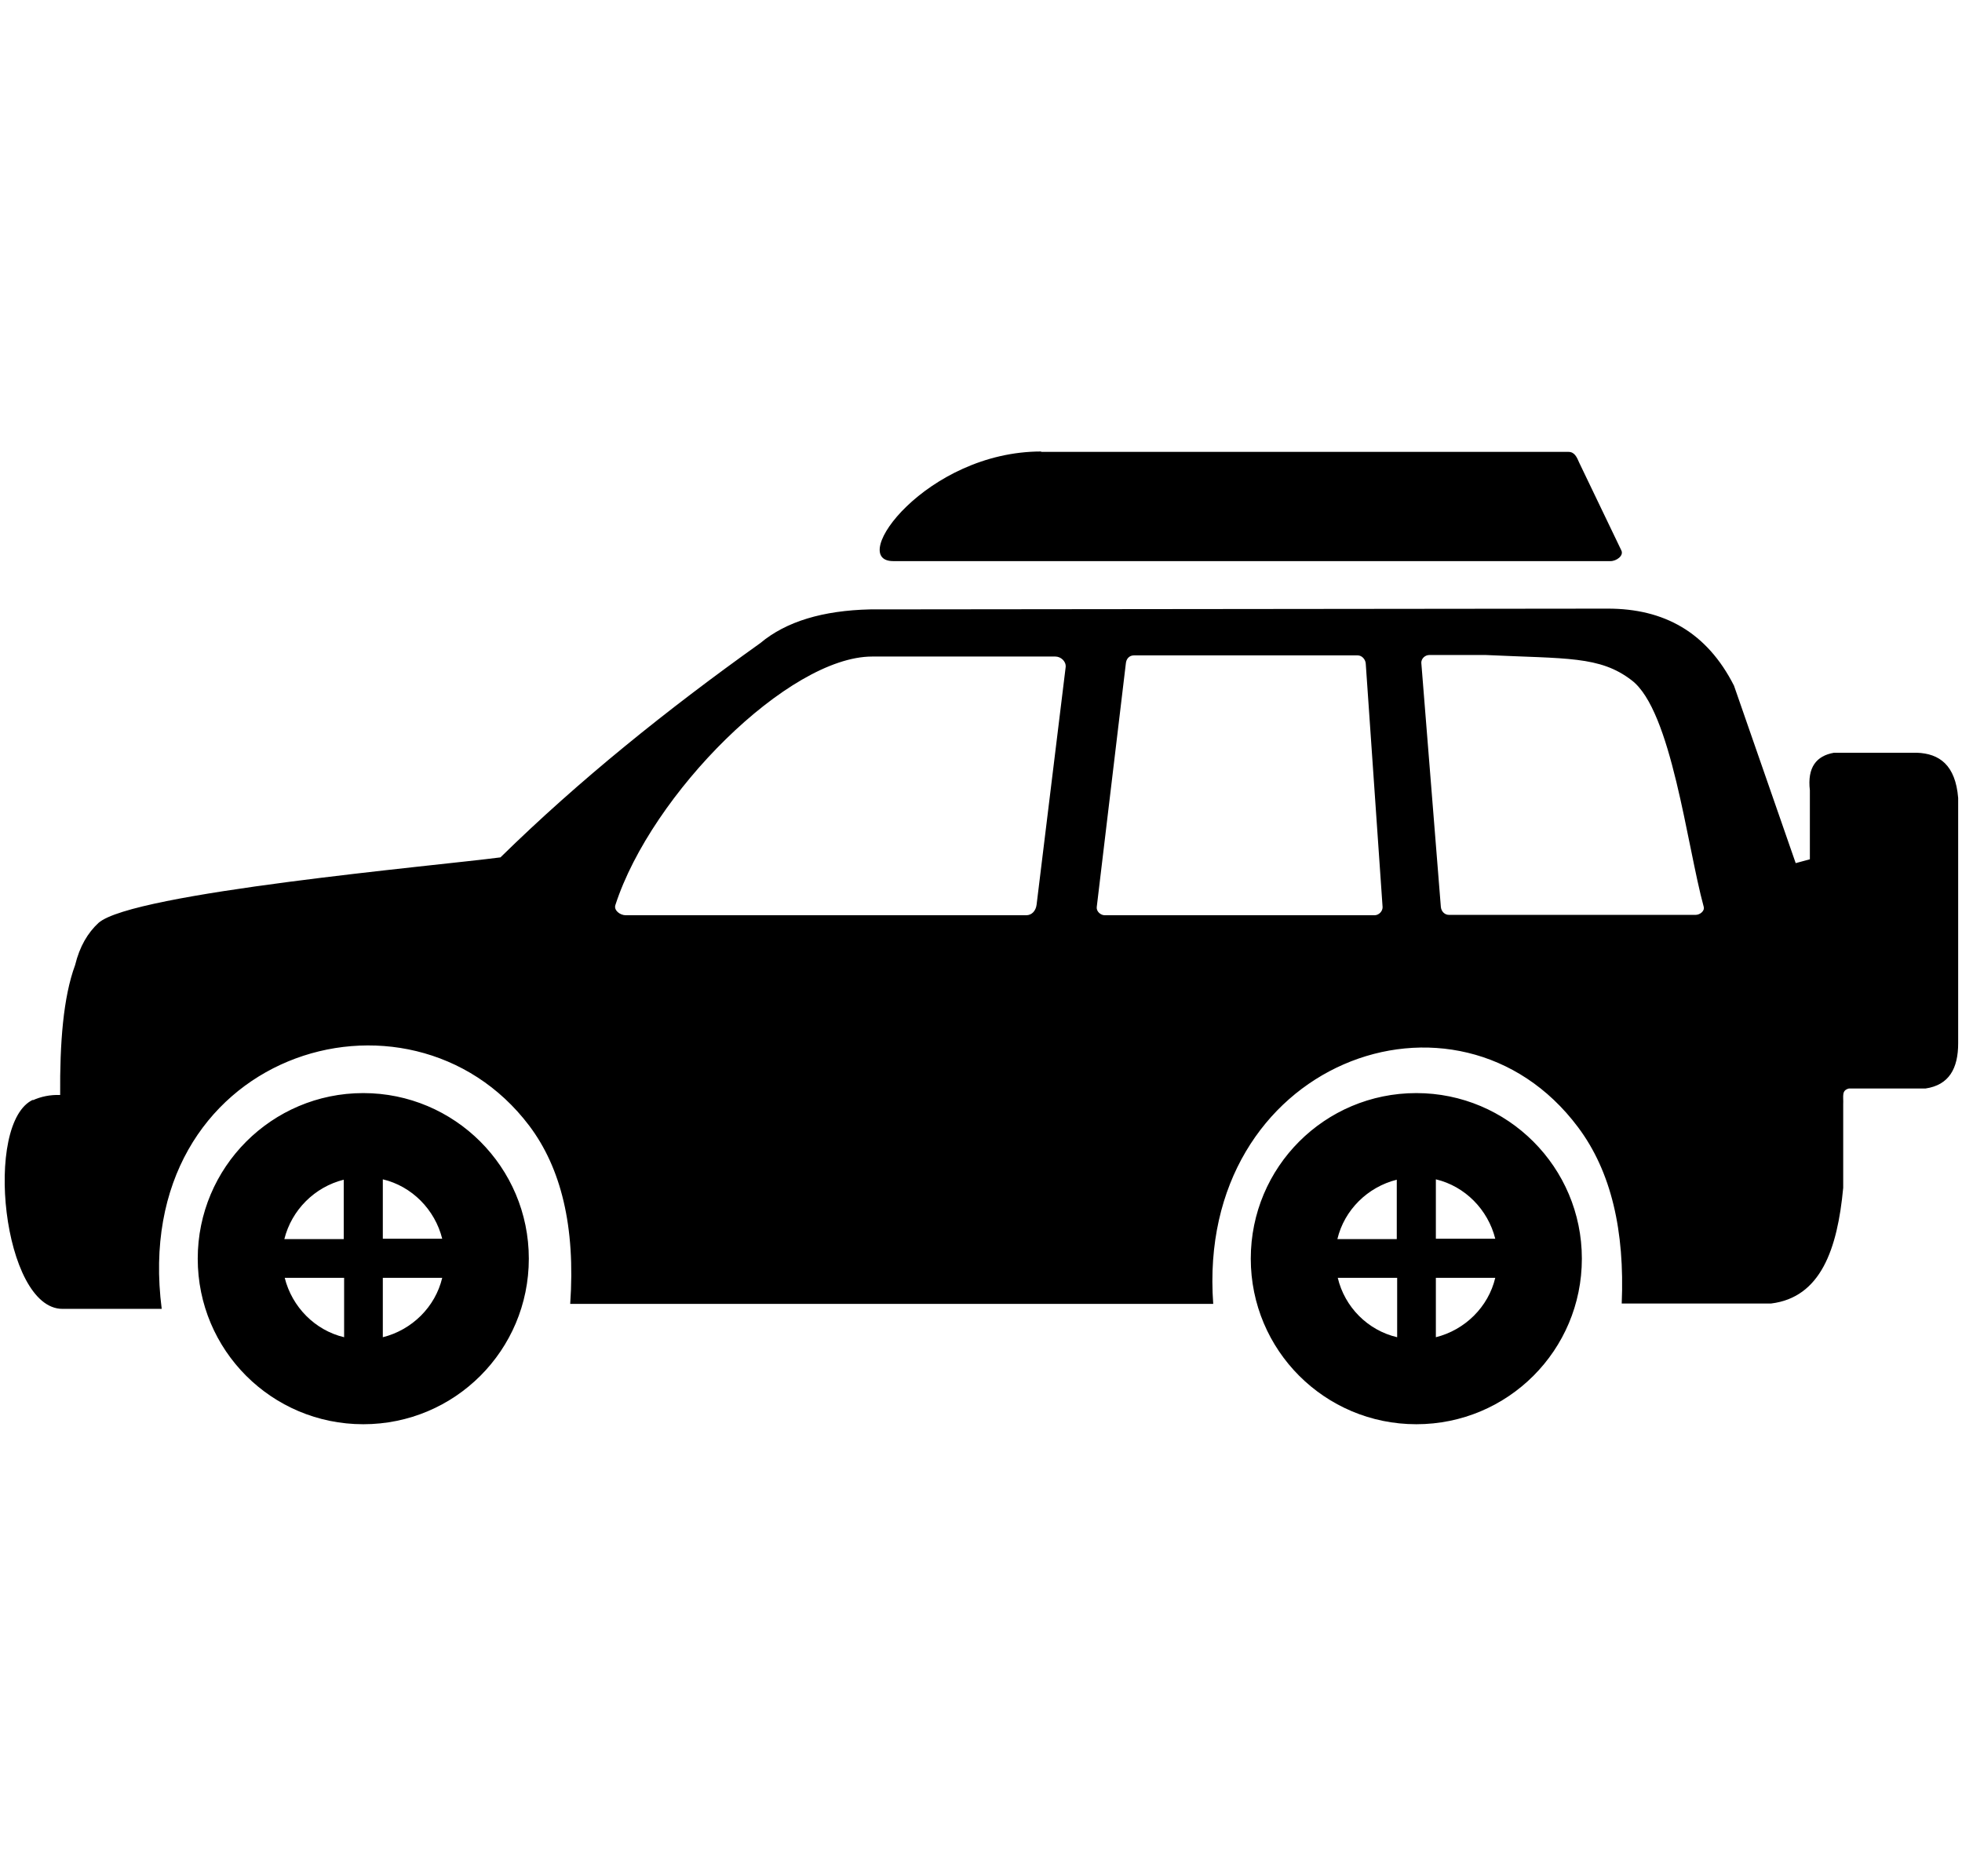 <?xml version="1.0" encoding="UTF-8"?>
<svg xmlns="http://www.w3.org/2000/svg" version="1.1" viewBox="0 0 512 489.4">
  <defs>
    <style>
      .cls-1, .cls-2 {
        display: none;
      }

      .cls-1, .cls-3 {
        fill-rule: evenodd;
      }
    </style>
  </defs>
  <!-- Generator: Adobe Illustrator 28.7.2, SVG Export Plug-In . SVG Version: 1.2.0 Build 154)  -->
  <g>
    <g id="Layer_1" image-rendering="optimizeQuality" shape-rendering="geometricPrecision" text-rendering="geometricPrecision">
      <path class="cls-1" d="M266.1,425c-3.1,2.3-7.4,2.6-10.8.4-37.5-23.9-69-52.5-93.8-83.7-34.2-42.9-55.7-90.4-63.1-136.2-7.5-46.4-.5-91.1,22.6-127.4,9.1-14.4,20.7-27.4,34.9-38.7C188.6,13.4,225.8-.3,262.9,0c35.7.3,71,13.6,101.4,41.4,10.7,9.7,19.7,20.9,27.1,33,24.8,40.9,30.2,93.1,19.3,146-17,82.8-71.8,160.5-144.5,204.7h0ZM109.5,317.2c6.8,0,12.3,5.5,12.3,12.3s-5.5,12.3-12.3,12.3h-38.2l-38.1,123.1h444.6l-41.4-123.1h-28.6c-6.8,0-12.3-5.5-12.3-12.3s5.5-12.3,12.3-12.3h46.2l57.9,172.3H0l53.3-172.3h56.2ZM314.9,141.4c0,8.1-1.9,15.5-5.6,22.1-3.8,6.6-9.3,11.8-16.6,15.7-7.3,3.9-16.2,5.8-26.6,5.8h-18.8v35.3h-37.6v-123.1h56.3c15.7,0,27.8,4,36.2,12,8.4,8,12.6,18.7,12.6,32.2h0ZM264.3,156c8.4,0,12.5-6.7,12.5-14.6s-4.2-14.6-12.5-14.6h-17v29.2h17ZM255.8,37.3c69,0,125,56,125,125s-56,125-125,125-125-56-125-125,56-125,125-125h0Z"/>
      <g class="cls-2">
        <path class="cls-3" d="M182.9-.6h142.4c23.4,0,51.9,30.2,56.5,53l50.9,256.9c4.6,22.9-25,55.8-48.3,55.8h-228.6c-55.3,0-86.7-11.1-74.1-77.9L125.6,54.7C129.9,31.7,159.5-.6,182.9-.6h0ZM114.7,490l39.4-91.5h48.7l-13,29.4h130.5l-13.4-30.2h47.8l39,90.6h-47l-13.9-30.2h-157.3l-13,31.9h-47.8ZM192.8,273.7c17.4,0,31.5,14.1,31.5,31.5s-14.1,31.5-31.5,31.5-31.5-14.1-31.5-31.5,14.1-31.5,31.5-31.5h0ZM226.3,29.1h56.8c1.4,0,2.6,1.2,2.6,2.6v26.7c0,1.4-1.2,2.6-2.6,2.6h-56.8c-1.4,0-2.6-1.2-2.6-2.6v-26.7c0-1.4,1.2-2.6,2.6-2.6h0ZM119.9,244.4l31.1-153.3h209.5l29.1,153.3H119.9ZM316.5,273.7c17.4,0,31.5,14.1,31.5,31.5s-14.1,31.5-31.5,31.5-31.5-14.1-31.5-31.5,14.1-31.5,31.5-31.5h0Z"/>
      </g>
      <g class="cls-2">
        <path class="cls-3" d="M154.4.2h203.1c24,0,43.6,19.6,43.6,43.5v401.9c0,24-19.6,43.5-43.5,43.5h-203.1c-24,0-43.6-19.6-43.6-43.5V43.8C110.9,19.9,130.5.2,154.4.2h0ZM256,398.6c15.6,0,28.2,12.6,28.2,28.2s-12.7,28.2-28.2,28.2-28.2-12.6-28.2-28.2c0-15.6,12.7-28.2,28.2-28.2h0ZM211.1,35.5h89.9c.6,0,1.2.6,1.2,1.2v13.1c0,.6-.6,1.2-1.2,1.2h-89.9c-.6,0-1.2-.5-1.2-1.2h0v-13.1h0c0-.7.5-1.2,1.2-1.2h0ZM149.3,85.9h213.4c3.9,0,7.1,3.2,7.1,7.1v278.6c0,3.9-3.2,7.1-7.1,7.1h-213.4c-3.9,0-7.1-3.2-7.1-7.1V93c0-3.9,3.2-7,7.1-7h0Z"/>
      </g>
      <g class="cls-2">
        <path class="cls-3" d="M455.8,420.2h-30.8v42.1c0,14.6-11.7,26.3-26.3,26.3h-36.4c-14.6,0-26.3-11.7-26.3-26.3v-41.7h-160.8v41.7c0,14.6-11.7,26.3-26.3,26.3h-36.4c-14.6,0-26.3-11.7-26.3-26.3v-41.7h-30.4V88.6c0-30.8,17.8-53,53.9-66.8,71.3-27.9,221.1-27.9,292.8,0,36,13.8,53.9,36,53.9,66.8v331.6h-.4ZM487.4,164.3h-15.4v87.5h15.4c9.7,0,17.4-7.7,17.4-17.4v-52.6c0-9.7-7.7-17.4-17.4-17.4h0ZM24.6,164.3h15.4v87.5h-15.4c-9.7,0-17.4-7.7-17.4-17.4v-52.6c0-9.7,7.7-17.4,17.4-17.4h0ZM195.1,35.5h121.9c3.6,0,6.5,2.8,6.5,6.5v21.1c0,3.6-2.8,6.5-6.5,6.5h-121.9c-3.6,0-6.5-2.8-6.5-6.5v-21.1c0-3.6,2.8-6.5,6.5-6.5h0ZM99.9,94.6h310.6c4,0,7.7,3.6,7.7,7.7v173.3c0,4-3.6,7.7-7.7,7.7H99.9c-4,0-7.7-3.6-7.7-7.7V102.3c0-4,3.2-7.7,7.7-7.7h0ZM406.4,344.5c0-7.7-2.8-14.6-8.1-19.8s-12.1-8.1-19.8-8.1-14.2,2.8-19.8,8.1-8.1,12.1-8.1,19.8,2.8,14.2,8.1,19.4c5.7,5.3,12.1,8.1,19.8,8.1s14.6-2.8,19.8-8.1c5.7-5.3,8.1-11.7,8.1-19.4h0ZM161.5,344.5c0-7.7-2.8-14.6-8.1-19.8-5.3-5.3-12.1-8.1-19.8-8.1s-14.6,2.8-19.8,8.1c-5.3,5.3-8.1,12.1-8.1,19.8s2.4,14.2,8.1,19.4c5.3,5.3,12.1,8.1,19.8,8.1s14.6-2.8,19.8-8.1c5.3-5.3,8.1-11.7,8.1-19.4h0Z"/>
      </g>
      <path class="cls-3" d="M271.7,117.9h137.6c1.6,0,2.2,1.4,2.8,2.8l11,22.9c.7,1.4-1.3,2.8-2.8,2.8h-187.2c-12.2,0,8.7-28.6,38.6-28.6h0ZM99.9,307.7v15.5h15.5c-1.9-7.6-7.9-13.7-15.5-15.5h0ZM115.4,333.4h-15.5v15.5c7.6-1.9,13.7-7.9,15.5-15.5h0ZM89.8,348.9v-15.5h-15.5c1.9,7.6,7.9,13.7,15.5,15.5h0ZM74.2,323.3h15.5v-15.5c-7.6,1.9-13.6,7.9-15.5,15.5h0ZM374.7,307.7v15.5h15.5c-1.9-7.6-7.9-13.7-15.5-15.5h0ZM390.2,333.4h-15.5v15.5c7.6-1.9,13.7-7.9,15.5-15.5h0ZM364.6,348.9v-15.5h-15.5c1.8,7.6,7.8,13.7,15.5,15.5h0ZM349,323.3h15.5v-15.5c-7.6,1.9-13.7,7.9-15.5,15.5h0ZM373.1,170.9h14.6c21.1,1,29.8.2,38.1,6.6,10.4,7.9,14.4,43,18.8,59.1.3,1.1-1,2.1-2.1,2.1h-64.4c-1.1,0-2-.9-2.1-2.1l-5.1-63.7c0-1.1,1-2,2.1-2h0ZM275.3,171.3h-47.7c-21.8,0-57.6,35.8-67,64.8-.5,1.4,1.2,2.7,2.7,2.7h104.5c1.5,0,2.5-1.2,2.7-2.7l7.6-62.1c.1-1.5-1.3-2.7-2.7-2.7h0ZM295.9,171h58.4c1.1,0,2,1,2.1,2.1l4.4,63.6c0,1.1-1,2.1-2.1,2.1h-70.4c-1.1,0-2.2-1-2.1-2.1l7.6-63.6c.1-1.2.9-2.1,2.1-2.1h0ZM94.8,285.2c23.8,0,43.2,19.3,43.2,43.2s-19.3,43.2-43.2,43.2-43.2-19.3-43.2-43.2c0-23.8,19.3-43.2,43.2-43.2h0ZM8.5,287.1c2.2-1,4.6-1.5,7.2-1.4-.1-13.6.8-25.5,3.9-33.9,1.2-4.9,3.3-8.4,6.1-11,8.9-7.9,88.2-14.9,104.9-17.1,20.5-20.1,43.4-38.5,67.8-55.9,6.8-5.7,16.4-8.5,28.6-8.8l192.6-.2c14.6,0,25.8,6.1,32.9,20.1l16.1,46.3,3.7-1v-18c-.7-6,1.7-9,6.3-9.8h21.6c5.9.2,10.1,3.2,10.8,11.8v64c0,6.6-2.4,10.9-8.5,11.8h-20c-2,.5-1.4,2-1.5,4.1v21.8c-1.5,16.1-5.9,28.6-18.8,30.2h-39c.8-18.9-2.7-34.4-11.4-46-31.5-42.1-99.8-17-95.2,46.1h-167.8c1.4-20.2-2.4-35.5-10.7-46.5-31.4-41.5-104.5-19.1-95.9,47.8h-25.9c-15.6,0-20.7-48.8-7.6-54.6h0ZM369.6,285.2c23.8,0,43.2,19.3,43.2,43.2s-19.3,43.2-43.2,43.2-43.2-19.3-43.2-43.2,19.3-43.2,43.2-43.2h0Z"/>
    </g>
  </g>
</svg>
